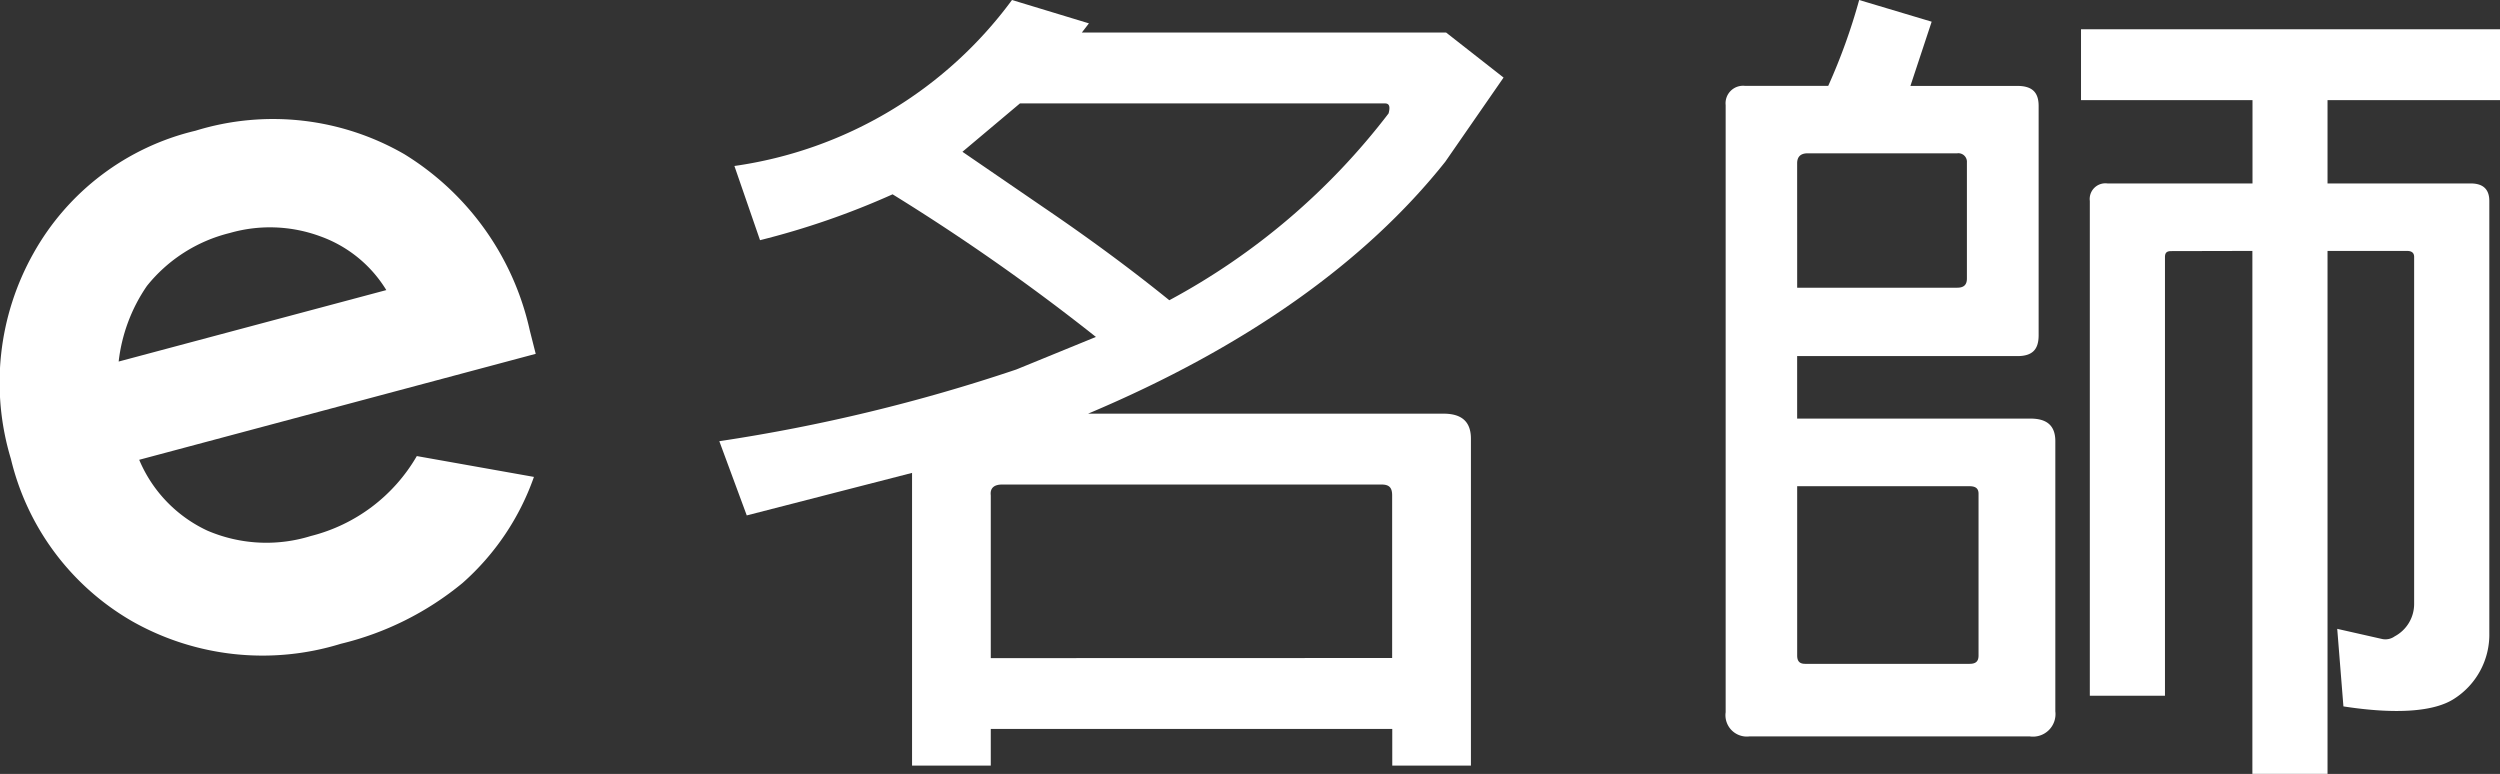 <svg xmlns="http://www.w3.org/2000/svg" width="84" height="26.005" viewBox="0 0 84 26.005"><rect x="0" y="0" width="84" height="26.005" fill="#333333" stroke="none"/><path d="M647.24,249.481l-13.323,3.56a4.583,4.583,0,0,0,2.29,2.38,5.03,5.03,0,0,0,3.477.181,5.726,5.726,0,0,0,3.561-2.686l3.935.7a8.515,8.515,0,0,1-2.4,3.566,10.17,10.17,0,0,1-4.091,2.042,8.9,8.9,0,0,1-6.995-.75,8.6,8.6,0,0,1-4.088-5.464,8.859,8.859,0,0,1,.757-6.905,8.482,8.482,0,0,1,5.447-4.121,8.825,8.825,0,0,1,7.018.79,9.305,9.305,0,0,1,4.212,5.917Zm-5.02-2.142A4.292,4.292,0,0,0,640,245.532a4.885,4.885,0,0,0-3.04-.111,5.141,5.141,0,0,0-2.784,1.779,5.593,5.593,0,0,0-.949,2.54Z" transform="translate(-629.24 -237.592)" fill="#fff"/><path d="M667.832,244.657l-.861-2.493a14.02,14.02,0,0,0,9.327-5.577l2.585.785-.238.308h12.239l1.931,1.513-1.96,2.83c-2.674,3.363-6.684,6.221-12,8.463h11.942c.624,0,.921.28.921.841v10.985h-2.643v-1.233H675.585v1.233H672.94v-9.836l-5.554,1.429-.922-2.494a58.292,58.292,0,0,0,9.981-2.41l2.673-1.093a71.164,71.164,0,0,0-6.832-4.792A26.6,26.6,0,0,1,667.832,244.657Zm13.752,2.018a22.914,22.914,0,0,0,7.367-6.277c.06-.224.029-.336-.119-.336H676.565l-1.932,1.625,2.7,1.85C678.942,244.63,680.337,245.666,681.584,246.675Zm7.487,12.021v-5.465c0-.252-.09-.364-.358-.364H675.97c-.266,0-.415.113-.385.364V258.7Z" transform="translate(-642.295 -236.587)" fill="#fff"/><path d="M729.392,261.33h-9.415a.718.718,0,0,1-.8-.813v-20.4a.587.587,0,0,1,.655-.644h2.791a19.912,19.912,0,0,0,1.04-2.886l2.436.729-.714,2.158h3.594c.506,0,.714.224.714.672v7.706c0,.476-.207.7-.714.7h-7.4v2.1h7.843c.534,0,.832.224.832.757v9.079A.757.757,0,0,1,729.392,261.33Zm-7.812-15.076h5.377c.208,0,.326-.084.326-.308v-3.9a.288.288,0,0,0-.326-.308h-5.021q-.356,0-.357.336Zm0,6.67v5.688c0,.2.09.28.268.28h5.526c.208,0,.3-.083.3-.28v-5.436c0-.168-.089-.252-.3-.252Zm12.566-7.9c-.148,0-.208.056-.208.2v14.74h-2.525V243.34a.527.527,0,0,1,.594-.589h4.872v-2.8h-5.762v-2.381H745.2v2.381H739.4v2.8h4.812q.624,0,.624.589v14.516a2.556,2.556,0,0,1-1.189,2.214c-.652.42-1.9.532-3.713.252l-.208-2.606,1.485.336a.534.534,0,0,0,.446-.084,1.233,1.233,0,0,0,.653-1.092V245.218c0-.14-.089-.2-.238-.2H739.4v17.57h-2.525v-17.57Z" transform="translate(-661.195 -236.587)" fill="#fff"/></svg>